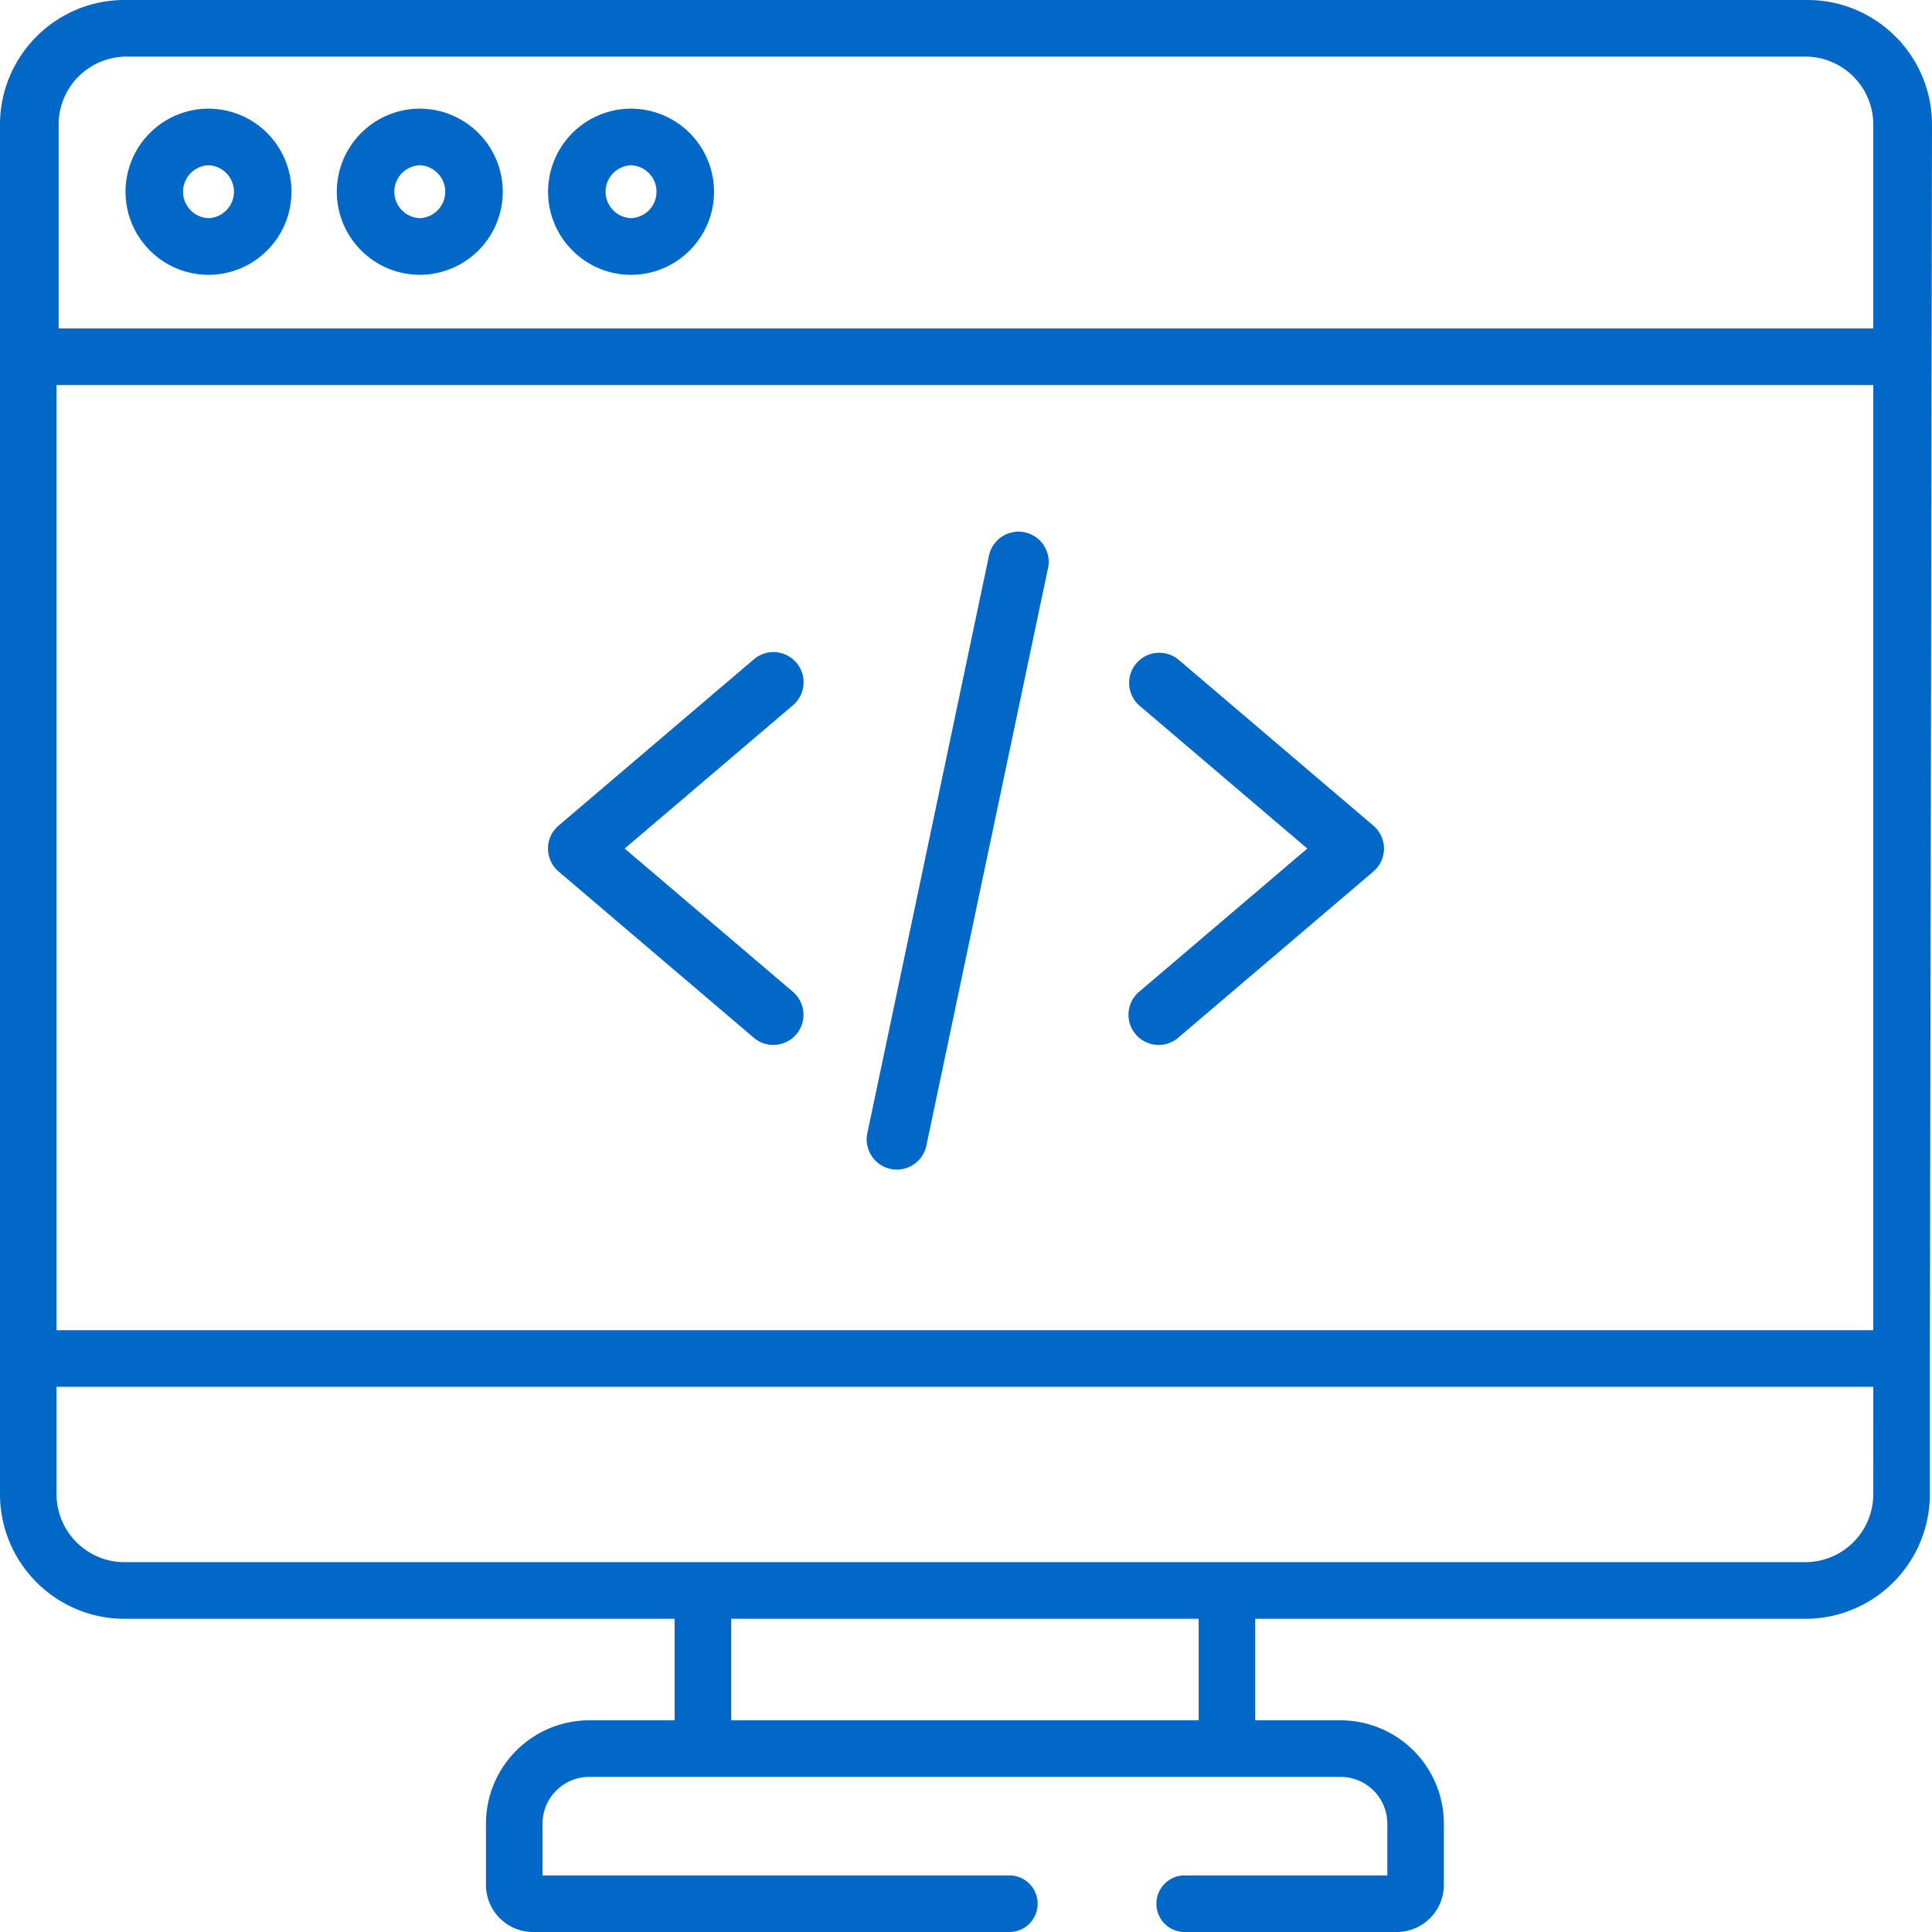 <svg xmlns="http://www.w3.org/2000/svg" width="100" height="100"><path fill="#0168C8" d="M10.792 5.624a4.303 4.303 0 00-4.295 4.299c0 2.371 1.927 4.301 4.295 4.301s4.295-1.93 4.295-4.301a4.302 4.302 0 00-4.295-4.299zm0 5.668a1.37 1.37 0 010-2.738 1.37 1.37 0 010 2.738zm10.936-5.668a4.303 4.303 0 00-4.295 4.299 4.304 4.304 0 004.295 4.301 4.303 4.303 0 004.295-4.301 4.304 4.304 0 00-4.295-4.299zm0 5.668a1.37 1.37 0 010-2.738 1.37 1.37 0 010 2.738zm10.935-5.668a4.303 4.303 0 00-4.295 4.299c0 2.371 1.927 4.301 4.295 4.301s4.295-1.93 4.295-4.301a4.304 4.304 0 00-4.295-4.299zm0 5.668a1.37 1.37 0 010-2.738 1.37 1.37 0 010 2.738zM93.56 0H6.441C2.89 0 0 2.894 0 6.448v70.891c0 3.223 2.374 5.9 5.462 6.375.319.049.647.074.979.074h28.477v5.254h-4.419a5.355 5.355 0 00-5.346 5.352v3.166a2.443 2.443 0 002.439 2.441h24.651c.81 0 1.464-.654 1.464-1.464 0-.812-.654-1.466-1.464-1.466H28.081v-2.678a2.422 2.422 0 012.418-2.422h38.89a2.423 2.423 0 012.418 2.422v2.678H61.318c-.809 0-1.463.654-1.463 1.466 0 .81.653 1.464 1.463 1.464h10.977a2.443 2.443 0 002.439-2.441v-3.166a5.355 5.355 0 00-5.346-5.352H64.97v-5.254h28.478c.332 0 .66-.025.979-.074a6.458 6.458 0 005.463-6.375v-7.021l.11-63.87C99.999 2.894 97.108 0 93.56 0zM62.042 89.042H37.845v-5.254h24.197v5.254zm34.919-11.703a3.523 3.523 0 01-3.512 3.518H6.441a3.521 3.521 0 01-3.514-3.518v-5.557h94.035l-.001 5.557zm0-8.488H2.926v-48.92h94.035v48.92zm0-51.852H3.034V6.448A3.52 3.52 0 016.548 2.93h86.898a3.52 3.52 0 013.515 3.518v10.551zM40.027 54.086c-.357 0-.717-.123-1.011-.373L28.913 45.11a1.561 1.561 0 010-2.377l10.103-8.604a1.561 1.561 0 112.024 2.377l-8.707 7.414 8.706 7.414a1.562 1.562 0 01-1.012 2.752zm19.944 0a1.562 1.562 0 01-1.011-2.751l8.706-7.414-8.707-7.414a1.561 1.561 0 012.022-2.377l10.104 8.604c.347.297.55.73.55 1.188s-.203.892-.55 1.188l-10.103 8.603c-.294.25-.653.373-1.011.373zm-13.548 6.452a1.564 1.564 0 01-1.53-1.885l6.296-29.894a1.562 1.562 0 013.057.644l-6.297 29.896a1.563 1.563 0 01-1.526 1.239z"/></svg>
